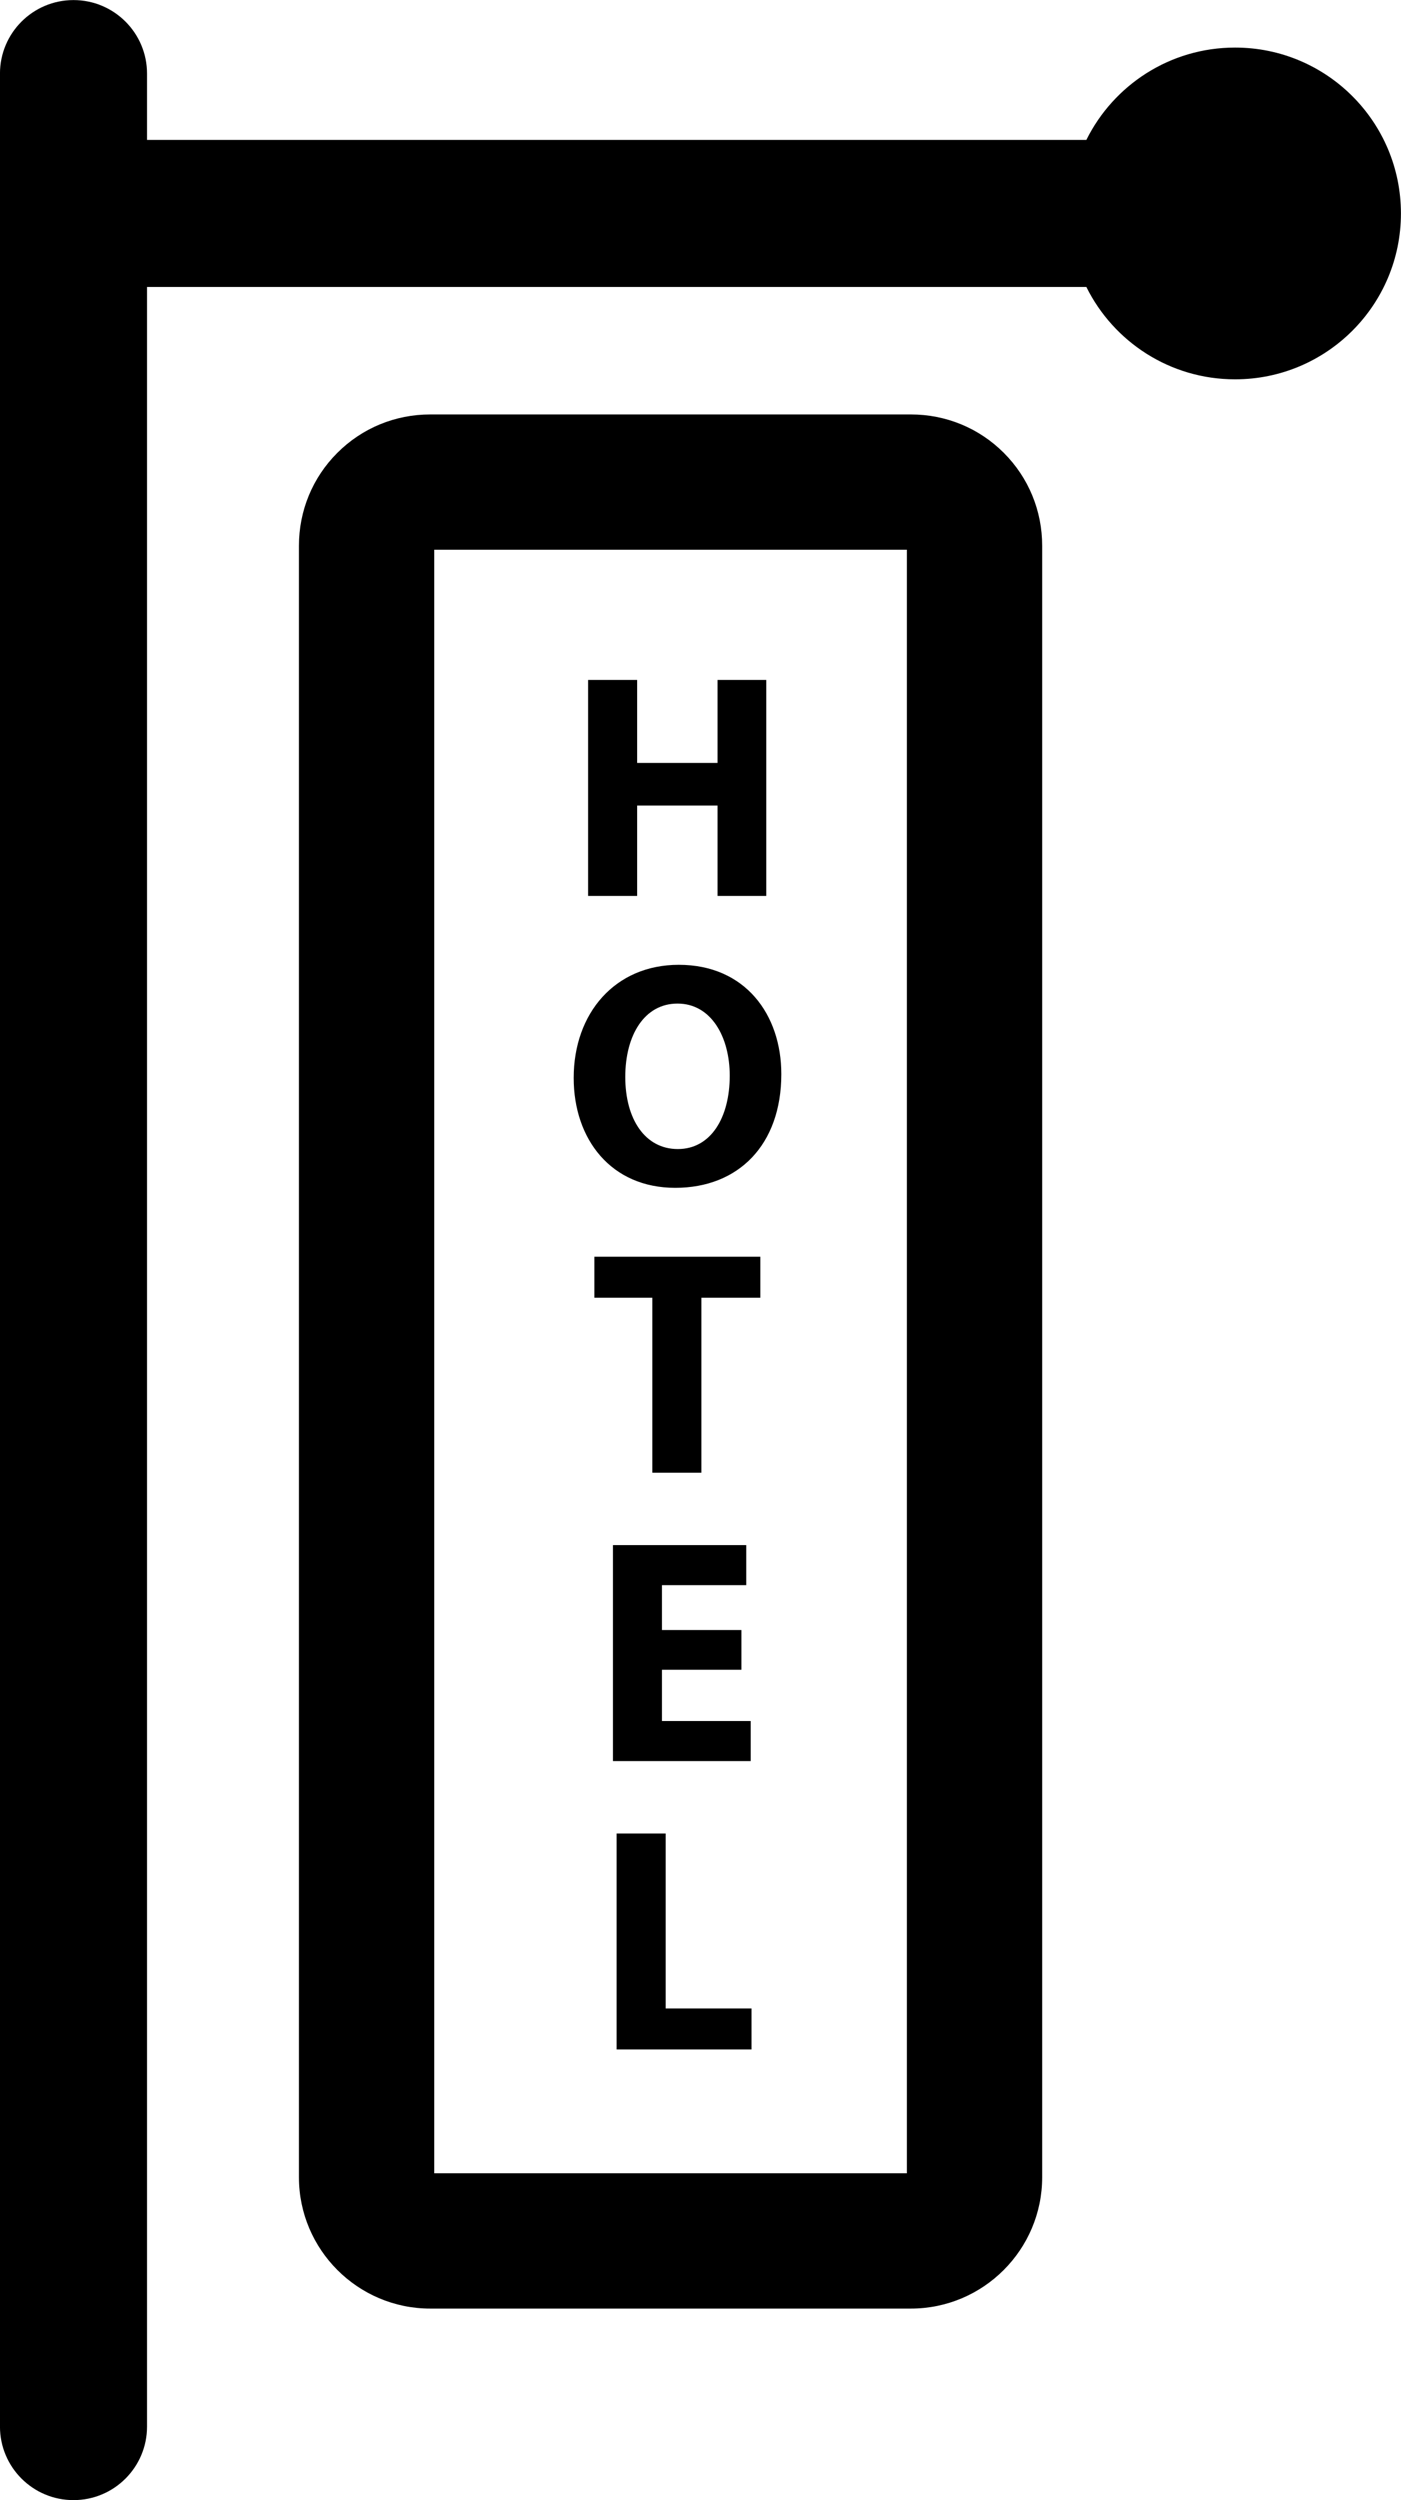 <?xml version="1.0" encoding="UTF-8"?><svg xmlns="http://www.w3.org/2000/svg" xmlns:xlink="http://www.w3.org/1999/xlink" height="1487.5" preserveAspectRatio="xMidYMid meet" version="1.0" viewBox="610.7 235.2 833.6 1487.5" width="833.6" zoomAndPan="magnify"><g id="change1_1"><path d="M 989.797 714.5 L 1037.648 714.5 L 1037.648 768.27 L 1066.629 768.27 L 1066.629 639.762 L 1037.648 639.762 L 1037.648 689.141 L 989.797 689.141 L 989.797 639.762 L 960.625 639.762 L 960.625 768.27 L 989.797 768.27 L 989.797 714.5" fill="inherit"/><path d="M 1013.82 832.32 C 1033.84 832.32 1044.898 852.148 1044.898 875.219 C 1044.898 900.191 1033.648 918.879 1014.012 918.879 C 994.562 918.879 982.742 901.148 982.742 875.98 C 982.742 851.012 994.18 832.32 1013.82 832.32 Z M 1012.48 941.949 C 1050.039 941.949 1075.59 916.398 1075.59 874.27 C 1075.59 838.801 1054.051 809.25 1014.578 809.25 C 976.641 809.25 952.047 838.039 952.047 876.551 C 952.047 913.16 974.352 941.949 1012.48 941.949" fill="inherit"/><path d="M 964.344 1007.34 L 998.852 1007.34 L 998.852 1111.441 L 1028.02 1111.441 L 1028.02 1007.34 L 1063.102 1007.34 L 1063.102 982.941 L 964.344 982.941 L 964.344 1007.34" fill="inherit"/><path d="M 1054.719 1178.352 L 1054.719 1154.52 L 975.402 1154.52 L 975.402 1283.031 L 1057.379 1283.031 L 1057.379 1259.191 L 1004.57 1259.191 L 1004.57 1228.691 L 1051.859 1228.691 L 1051.859 1205.051 L 1004.57 1205.051 L 1004.57 1178.352 L 1054.719 1178.352" fill="inherit"/><path d="M 1006.77 1326.109 L 977.594 1326.109 L 977.594 1454.609 L 1057.859 1454.609 L 1057.859 1430.211 L 1006.77 1430.211 L 1006.77 1326.109" fill="inherit"/><path d="M 1150.301 1528.289 L 869.066 1528.289 L 869.066 562.289 L 1150.301 562.289 Z M 1152.629 481.789 L 866.73 481.789 C 845.777 481.789 826.121 489.922 811.387 504.672 C 796.672 519.398 788.566 539.039 788.566 559.961 L 788.566 1530.629 C 788.566 1573.73 823.633 1608.789 866.73 1608.789 L 1152.629 1608.789 C 1195.73 1608.789 1230.801 1573.73 1230.801 1530.629 L 1230.801 559.961 C 1230.801 539.039 1222.699 519.41 1208 504.68 C 1193.27 489.922 1173.602 481.789 1152.629 481.789" fill="inherit"/><path d="M 1345.574 263.504 C 1306.781 263.504 1273.219 285.895 1257.09 318.449 L 698.184 318.449 L 698.184 279 C 698.184 254.832 678.594 235.246 654.434 235.246 C 630.27 235.246 610.684 254.832 610.684 279 L 610.684 1679 C 610.684 1703.16 630.27 1722.75 654.434 1722.75 C 678.594 1722.75 698.184 1703.16 698.184 1679 L 698.184 405.953 L 1257.09 405.953 C 1273.219 438.508 1306.781 460.898 1345.574 460.898 C 1400.078 460.898 1444.262 416.703 1444.262 362.203 C 1444.262 307.699 1400.078 263.504 1345.574 263.504" fill="inherit"/></g></svg>